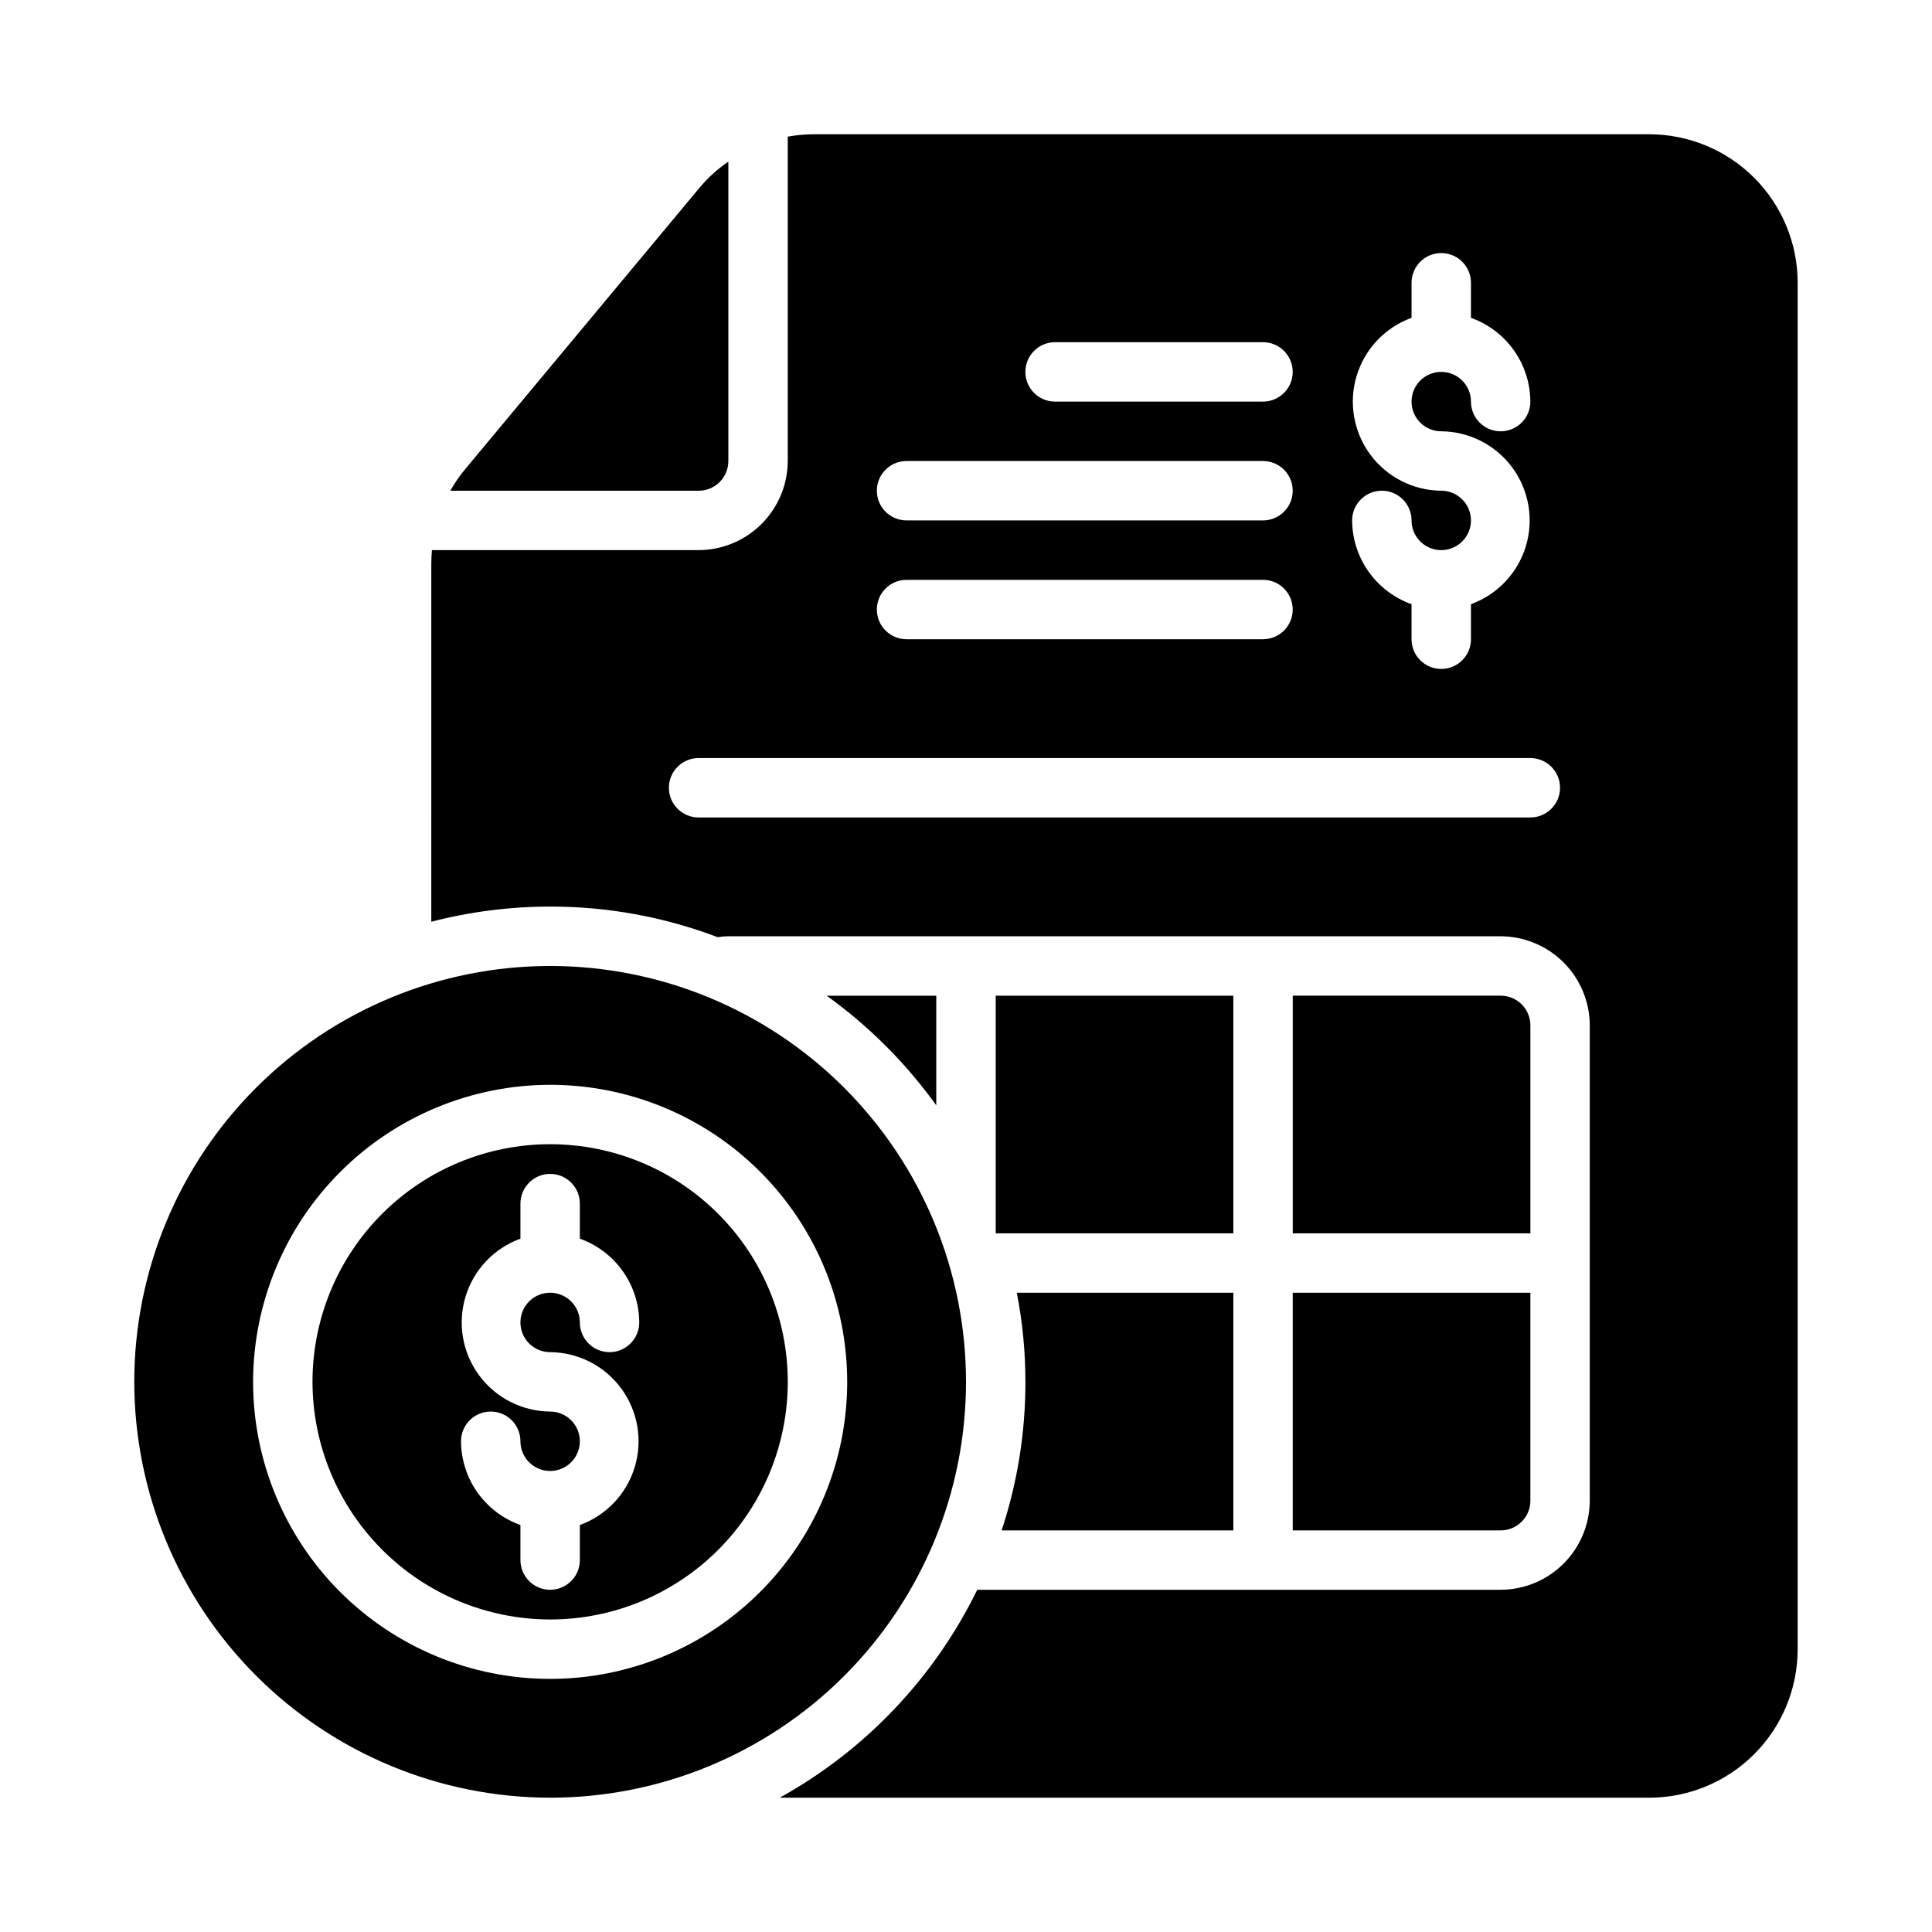 <?xml version="1.0" encoding="UTF-8"?>
<!-- Uploaded to: ICON Repo, www.iconrepo.com, Generator: ICON Repo Mixer Tools -->
<svg fill="#000000" width="800px" height="800px" version="1.1" viewBox="144 144 512 512" xmlns="http://www.w3.org/2000/svg">
 <g>
  <path d="m337.02 266.18v-79.352c-2.856 1.945-5.426 4.277-7.637 6.926l-61.953 74.391c-1.551 1.836-2.922 3.812-4.094 5.906h65.809c2.09 0 4.094-0.832 5.566-2.305 1.477-1.477 2.309-3.481 2.309-5.566z"/>
  <path d="m289.79 573.18c16.703 0 32.723-6.637 44.531-18.445 11.812-11.812 18.445-27.828 18.445-44.531s-6.633-32.723-18.445-44.531c-11.809-11.809-27.828-18.445-44.531-18.445-16.703 0-32.719 6.637-44.531 18.445-11.809 11.809-18.445 27.828-18.445 44.531 0.023 16.695 6.668 32.699 18.473 44.504 11.805 11.809 27.809 18.449 44.504 18.473zm0-55.105c-7.441-0.059-14.422-3.621-18.836-9.617-4.414-5.996-5.738-13.719-3.582-20.844 2.16-7.125 7.551-12.812 14.547-15.352v-9.289c0-4.348 3.523-7.875 7.871-7.875 4.348 0 7.875 3.527 7.875 7.875v9.289c4.586 1.633 8.559 4.641 11.375 8.613 2.816 3.969 4.344 8.715 4.367 13.582 0 4.348-3.523 7.875-7.871 7.875s-7.871-3.527-7.871-7.875c0-3.184-1.918-6.051-4.863-7.269-2.941-1.219-6.324-0.547-8.578 1.703-2.25 2.254-2.922 5.641-1.707 8.582 1.219 2.941 4.09 4.859 7.273 4.859 7.445 0.055 14.426 3.621 18.84 9.617 4.41 5.996 5.738 13.719 3.578 20.844-2.156 7.125-7.547 12.812-14.543 15.352v9.289c0 4.348-3.527 7.875-7.875 7.875-4.348 0-7.871-3.527-7.871-7.875v-9.289c-4.586-1.633-8.559-4.641-11.375-8.613-2.82-3.973-4.344-8.715-4.367-13.586 0-4.348 3.523-7.871 7.871-7.871s7.871 3.523 7.871 7.871c0 3.188 1.918 6.055 4.859 7.273s6.328 0.547 8.578-1.707c2.254-2.25 2.926-5.637 1.707-8.578s-4.09-4.859-7.273-4.859z"/>
  <path d="m289.79 620.41c29.23 0 57.262-11.609 77.93-32.277s32.281-48.699 32.281-77.93-11.613-57.262-32.281-77.93c-20.668-20.668-48.699-32.277-77.93-32.277-29.227 0-57.262 11.609-77.93 32.277-20.668 20.668-32.277 48.699-32.277 77.93 0.031 29.219 11.652 57.234 32.312 77.895 20.664 20.66 48.676 32.281 77.895 32.312zm0-188.93v0.004c20.879 0 40.902 8.293 55.664 23.055s23.059 34.785 23.059 55.664c0 20.879-8.297 40.902-23.059 55.664-14.762 14.762-34.785 23.055-55.664 23.055-20.875 0-40.898-8.293-55.664-23.055-14.762-14.762-23.055-34.785-23.055-55.664 0.031-20.867 8.336-40.871 23.094-55.629 14.754-14.754 34.758-23.059 55.625-23.09z"/>
  <path d="m392.12 436.92v-29.047h-29.047c11.195 8.043 21.004 17.855 29.047 29.047z"/>
  <path d="m470.85 549.57v-62.977h-57.387c1.523 7.781 2.285 15.691 2.281 23.617 0.02 13.371-2.106 26.66-6.297 39.359z"/>
  <path d="m470.85 407.87h-62.977v62.977h62.977z"/>
  <path d="m581.05 179.58h-221.44c-2.297 0.012-4.586 0.223-6.848 0.629v85.965c-0.02 6.258-2.512 12.25-6.938 16.676-4.426 4.426-10.422 6.922-16.68 6.938h-70.688c-0.078 1.18-0.156 2.363-0.156 3.543l-0.004 94.938c10.285-2.66 20.867-4.012 31.488-4.016 15.172-0.023 30.219 2.723 44.398 8.109 0.938-0.156 1.887-0.238 2.836-0.238h204.67c6.258 0.02 12.254 2.516 16.68 6.938 4.422 4.426 6.918 10.422 6.938 16.68v125.95c-0.02 6.258-2.516 12.254-6.938 16.68-4.426 4.422-10.422 6.918-16.68 6.938h-138.71c-11.383 23.301-29.66 42.539-52.348 55.102h230.41c10.438 0 20.449-4.144 27.832-11.527 7.383-7.383 11.527-17.395 11.527-27.832v-362.11c0-10.438-4.144-20.449-11.527-27.832-7.383-7.379-17.395-11.527-27.832-11.527zm-55.105 94.465c-7.441-0.059-14.422-3.621-18.836-9.617-4.41-5.996-5.738-13.723-3.582-20.844 2.16-7.125 7.551-12.816 14.547-15.355v-9.289c0-4.348 3.523-7.871 7.871-7.871 4.348 0 7.875 3.523 7.875 7.871v9.289c4.586 1.633 8.559 4.641 11.375 8.613 2.816 3.973 4.344 8.715 4.367 13.586 0 4.348-3.523 7.871-7.871 7.871-4.348 0-7.871-3.523-7.871-7.871 0-3.184-1.918-6.055-4.859-7.273s-6.328-0.543-8.582 1.707c-2.25 2.25-2.922 5.637-1.703 8.578s4.086 4.859 7.269 4.859c7.445 0.059 14.426 3.625 18.84 9.617 4.41 5.996 5.738 13.723 3.582 20.848-2.16 7.121-7.551 12.812-14.547 15.352v9.289c0 4.348-3.527 7.871-7.875 7.871-4.348 0-7.871-3.523-7.871-7.871v-9.289c-4.586-1.633-8.559-4.641-11.375-8.613-2.82-3.973-4.344-8.715-4.367-13.586 0-4.348 3.523-7.871 7.871-7.871 4.348 0 7.871 3.523 7.871 7.871 0 3.184 1.918 6.055 4.859 7.273s6.328 0.543 8.578-1.707c2.254-2.25 2.926-5.637 1.707-8.578s-4.086-4.859-7.273-4.859zm-102.34-39.359h55.105c4.348 0 7.871 3.523 7.871 7.871s-3.523 7.871-7.871 7.871h-55.105c-4.348 0-7.871-3.523-7.871-7.871s3.523-7.871 7.871-7.871zm-39.359 31.488h94.465c4.348 0 7.871 3.523 7.871 7.871s-3.523 7.871-7.871 7.871h-94.465c-4.348 0-7.871-3.523-7.871-7.871s3.523-7.871 7.871-7.871zm0 31.488h94.465c4.348 0 7.871 3.523 7.871 7.871s-3.523 7.871-7.871 7.871h-94.465c-4.348 0-7.871-3.523-7.871-7.871s3.523-7.871 7.871-7.871zm165.31 62.977-220.42-0.004c-4.348 0-7.871-3.523-7.871-7.871s3.523-7.871 7.871-7.871h220.42c4.348 0 7.871 3.523 7.871 7.871s-3.523 7.871-7.871 7.871z"/>
  <path d="m549.57 415.74c0-2.086-0.828-4.09-2.305-5.566-1.477-1.477-3.481-2.305-5.566-2.305h-55.105v62.977h62.977z"/>
  <path d="m486.59 549.57h55.105c2.086 0 4.09-0.828 5.566-2.305 1.477-1.477 2.305-3.481 2.305-5.566v-55.105h-62.977z"/>
 </g>
</svg>